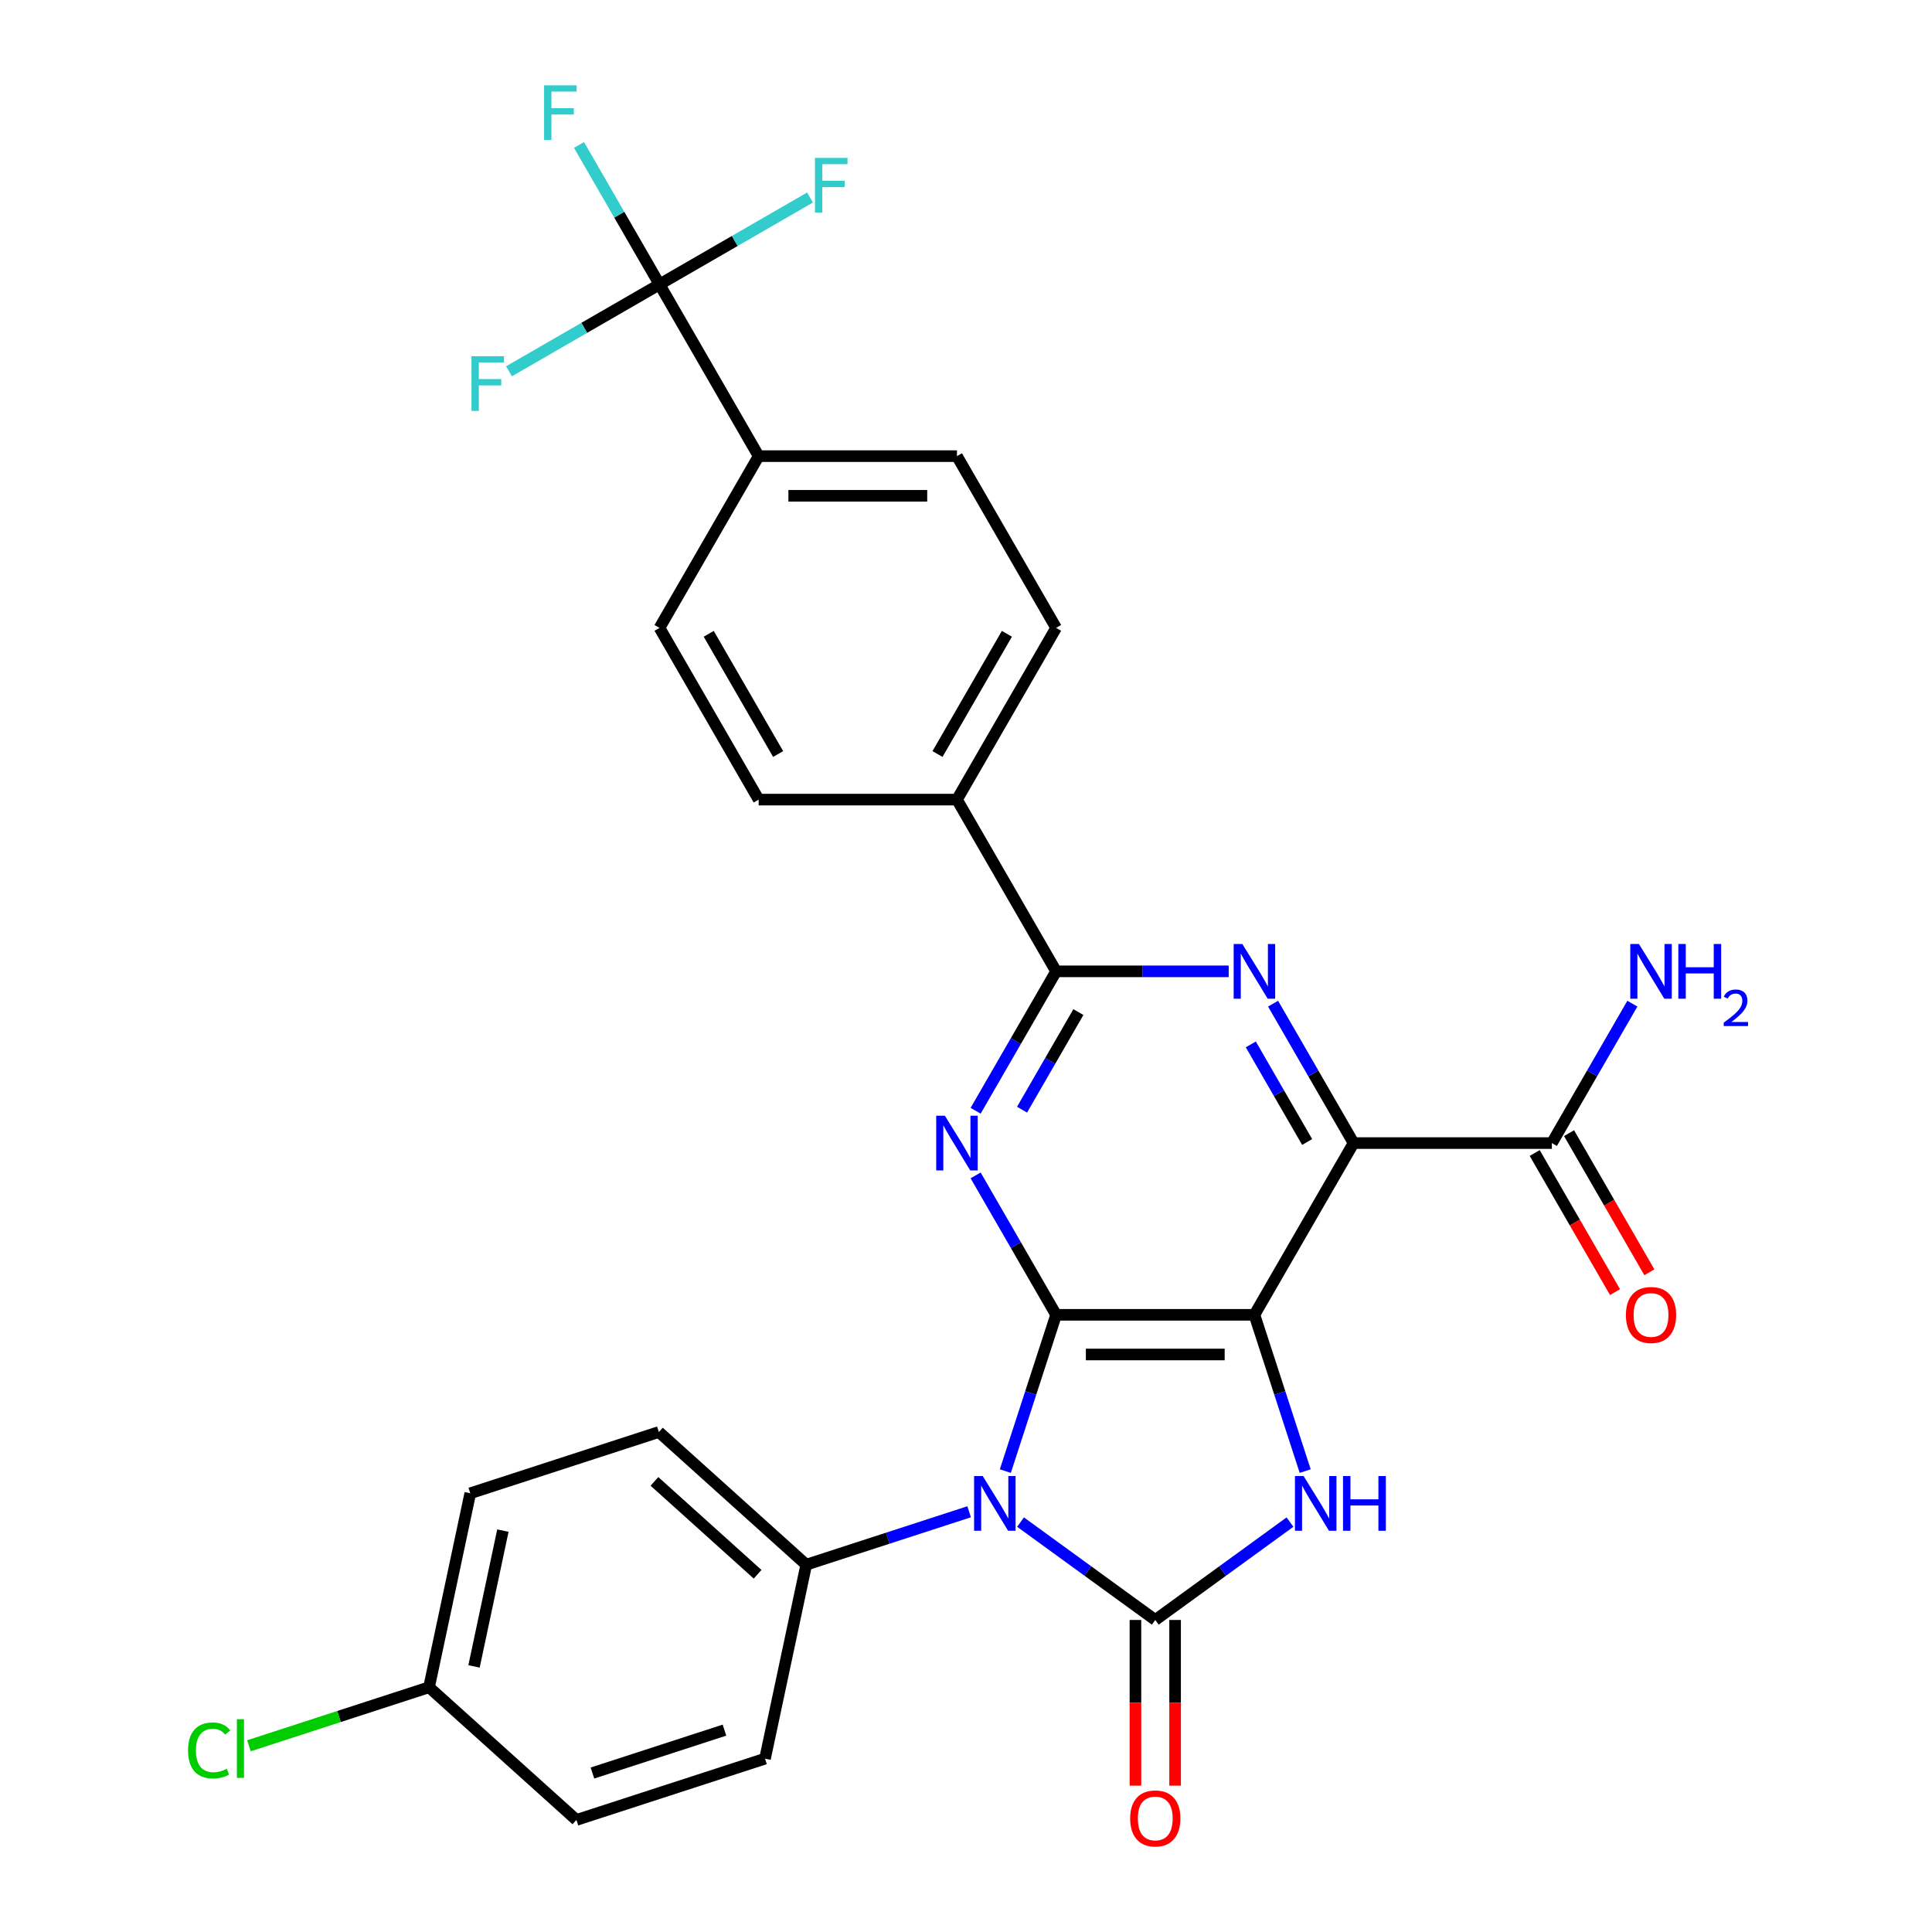 <?xml version='1.0' encoding='iso-8859-1'?>
<svg version='1.1' baseProfile='full'
              xmlns='http://www.w3.org/2000/svg'
                      xmlns:rdkit='http://www.rdkit.org/xml'
                      xmlns:xlink='http://www.w3.org/1999/xlink'
                  xml:space='preserve'
width='1000px' height='1000px' viewBox='0 0 1000 1000'>
<!-- END OF HEADER -->
<rect style='opacity:1.0;fill:#FFFFFF;stroke:none' width='1000' height='1000' x='0' y='0'> </rect>
<path class='bond-0' d='M 649.285,680.548 L 546.644,680.548' style='fill:none;fill-rule:evenodd;stroke:#000000;stroke-width:6px;stroke-linecap:butt;stroke-linejoin:miter;stroke-opacity:1' />
<path class='bond-0' d='M 633.889,701.076 L 562.04,701.076' style='fill:none;fill-rule:evenodd;stroke:#000000;stroke-width:6px;stroke-linecap:butt;stroke-linejoin:miter;stroke-opacity:1' />
<path class='bond-3' d='M 649.285,680.548 L 700.606,591.657' style='fill:none;fill-rule:evenodd;stroke:#000000;stroke-width:6px;stroke-linecap:butt;stroke-linejoin:miter;stroke-opacity:1' />
<path class='bond-4' d='M 649.285,680.548 L 662.427,720.993' style='fill:none;fill-rule:evenodd;stroke:#000000;stroke-width:6px;stroke-linecap:butt;stroke-linejoin:miter;stroke-opacity:1' />
<path class='bond-4' d='M 662.427,720.993 L 675.569,761.439' style='fill:none;fill-rule:evenodd;stroke:#0000FF;stroke-width:6px;stroke-linecap:butt;stroke-linejoin:miter;stroke-opacity:1' />
<path class='bond-1' d='M 546.644,680.548 L 533.502,720.993' style='fill:none;fill-rule:evenodd;stroke:#000000;stroke-width:6px;stroke-linecap:butt;stroke-linejoin:miter;stroke-opacity:1' />
<path class='bond-1' d='M 533.502,720.993 L 520.361,761.439' style='fill:none;fill-rule:evenodd;stroke:#0000FF;stroke-width:6px;stroke-linecap:butt;stroke-linejoin:miter;stroke-opacity:1' />
<path class='bond-5' d='M 546.644,680.548 L 525.812,644.466' style='fill:none;fill-rule:evenodd;stroke:#000000;stroke-width:6px;stroke-linecap:butt;stroke-linejoin:miter;stroke-opacity:1' />
<path class='bond-5' d='M 525.812,644.466 L 504.98,608.384' style='fill:none;fill-rule:evenodd;stroke:#0000FF;stroke-width:6px;stroke-linecap:butt;stroke-linejoin:miter;stroke-opacity:1' />
<path class='bond-10' d='M 501.62,782.489 L 459.464,796.186' style='fill:none;fill-rule:evenodd;stroke:#0000FF;stroke-width:6px;stroke-linecap:butt;stroke-linejoin:miter;stroke-opacity:1' />
<path class='bond-10' d='M 459.464,796.186 L 417.308,809.883' style='fill:none;fill-rule:evenodd;stroke:#000000;stroke-width:6px;stroke-linecap:butt;stroke-linejoin:miter;stroke-opacity:1' />
<path class='bond-29' d='M 528.232,787.833 L 563.098,813.165' style='fill:none;fill-rule:evenodd;stroke:#0000FF;stroke-width:6px;stroke-linecap:butt;stroke-linejoin:miter;stroke-opacity:1' />
<path class='bond-29' d='M 563.098,813.165 L 597.965,838.496' style='fill:none;fill-rule:evenodd;stroke:#000000;stroke-width:6px;stroke-linecap:butt;stroke-linejoin:miter;stroke-opacity:1' />
<path class='bond-2' d='M 597.965,838.496 L 632.831,813.165' style='fill:none;fill-rule:evenodd;stroke:#000000;stroke-width:6px;stroke-linecap:butt;stroke-linejoin:miter;stroke-opacity:1' />
<path class='bond-2' d='M 632.831,813.165 L 667.697,787.833' style='fill:none;fill-rule:evenodd;stroke:#0000FF;stroke-width:6px;stroke-linecap:butt;stroke-linejoin:miter;stroke-opacity:1' />
<path class='bond-11' d='M 587.7,838.496 L 587.7,881.374' style='fill:none;fill-rule:evenodd;stroke:#000000;stroke-width:6px;stroke-linecap:butt;stroke-linejoin:miter;stroke-opacity:1' />
<path class='bond-11' d='M 587.7,881.374 L 587.7,924.252' style='fill:none;fill-rule:evenodd;stroke:#FF0000;stroke-width:6px;stroke-linecap:butt;stroke-linejoin:miter;stroke-opacity:1' />
<path class='bond-11' d='M 608.229,838.496 L 608.229,881.374' style='fill:none;fill-rule:evenodd;stroke:#000000;stroke-width:6px;stroke-linecap:butt;stroke-linejoin:miter;stroke-opacity:1' />
<path class='bond-11' d='M 608.229,881.374 L 608.229,924.252' style='fill:none;fill-rule:evenodd;stroke:#FF0000;stroke-width:6px;stroke-linecap:butt;stroke-linejoin:miter;stroke-opacity:1' />
<path class='bond-6' d='M 700.606,591.657 L 679.774,555.575' style='fill:none;fill-rule:evenodd;stroke:#000000;stroke-width:6px;stroke-linecap:butt;stroke-linejoin:miter;stroke-opacity:1' />
<path class='bond-6' d='M 679.774,555.575 L 658.942,519.493' style='fill:none;fill-rule:evenodd;stroke:#0000FF;stroke-width:6px;stroke-linecap:butt;stroke-linejoin:miter;stroke-opacity:1' />
<path class='bond-6' d='M 676.578,591.097 L 661.996,565.84' style='fill:none;fill-rule:evenodd;stroke:#000000;stroke-width:6px;stroke-linecap:butt;stroke-linejoin:miter;stroke-opacity:1' />
<path class='bond-6' d='M 661.996,565.84 L 647.414,540.582' style='fill:none;fill-rule:evenodd;stroke:#0000FF;stroke-width:6px;stroke-linecap:butt;stroke-linejoin:miter;stroke-opacity:1' />
<path class='bond-9' d='M 700.606,591.657 L 803.247,591.657' style='fill:none;fill-rule:evenodd;stroke:#000000;stroke-width:6px;stroke-linecap:butt;stroke-linejoin:miter;stroke-opacity:1' />
<path class='bond-30' d='M 504.98,574.931 L 525.812,538.849' style='fill:none;fill-rule:evenodd;stroke:#0000FF;stroke-width:6px;stroke-linecap:butt;stroke-linejoin:miter;stroke-opacity:1' />
<path class='bond-30' d='M 525.812,538.849 L 546.644,502.767' style='fill:none;fill-rule:evenodd;stroke:#000000;stroke-width:6px;stroke-linecap:butt;stroke-linejoin:miter;stroke-opacity:1' />
<path class='bond-30' d='M 529.008,574.371 L 543.59,549.114' style='fill:none;fill-rule:evenodd;stroke:#0000FF;stroke-width:6px;stroke-linecap:butt;stroke-linejoin:miter;stroke-opacity:1' />
<path class='bond-30' d='M 543.59,549.114 L 558.172,523.856' style='fill:none;fill-rule:evenodd;stroke:#000000;stroke-width:6px;stroke-linecap:butt;stroke-linejoin:miter;stroke-opacity:1' />
<path class='bond-7' d='M 635.979,502.767 L 591.312,502.767' style='fill:none;fill-rule:evenodd;stroke:#0000FF;stroke-width:6px;stroke-linecap:butt;stroke-linejoin:miter;stroke-opacity:1' />
<path class='bond-7' d='M 591.312,502.767 L 546.644,502.767' style='fill:none;fill-rule:evenodd;stroke:#000000;stroke-width:6px;stroke-linecap:butt;stroke-linejoin:miter;stroke-opacity:1' />
<path class='bond-12' d='M 546.644,502.767 L 495.323,413.877' style='fill:none;fill-rule:evenodd;stroke:#000000;stroke-width:6px;stroke-linecap:butt;stroke-linejoin:miter;stroke-opacity:1' />
<path class='bond-8' d='M 341.361,147.207 L 392.682,236.097' style='fill:none;fill-rule:evenodd;stroke:#000000;stroke-width:6px;stroke-linecap:butt;stroke-linejoin:miter;stroke-opacity:1' />
<path class='bond-19' d='M 341.361,147.207 L 320.529,111.125' style='fill:none;fill-rule:evenodd;stroke:#000000;stroke-width:6px;stroke-linecap:butt;stroke-linejoin:miter;stroke-opacity:1' />
<path class='bond-19' d='M 320.529,111.125 L 299.697,75.043' style='fill:none;fill-rule:evenodd;stroke:#33CCCC;stroke-width:6px;stroke-linecap:butt;stroke-linejoin:miter;stroke-opacity:1' />
<path class='bond-20' d='M 341.361,147.207 L 380.313,124.718' style='fill:none;fill-rule:evenodd;stroke:#000000;stroke-width:6px;stroke-linecap:butt;stroke-linejoin:miter;stroke-opacity:1' />
<path class='bond-20' d='M 380.313,124.718 L 419.265,102.229' style='fill:none;fill-rule:evenodd;stroke:#33CCCC;stroke-width:6px;stroke-linecap:butt;stroke-linejoin:miter;stroke-opacity:1' />
<path class='bond-21' d='M 341.361,147.207 L 302.409,169.696' style='fill:none;fill-rule:evenodd;stroke:#000000;stroke-width:6px;stroke-linecap:butt;stroke-linejoin:miter;stroke-opacity:1' />
<path class='bond-21' d='M 302.409,169.696 L 263.457,192.185' style='fill:none;fill-rule:evenodd;stroke:#33CCCC;stroke-width:6px;stroke-linecap:butt;stroke-linejoin:miter;stroke-opacity:1' />
<path class='bond-14' d='M 794.358,596.79 L 815.144,632.792' style='fill:none;fill-rule:evenodd;stroke:#000000;stroke-width:6px;stroke-linecap:butt;stroke-linejoin:miter;stroke-opacity:1' />
<path class='bond-14' d='M 815.144,632.792 L 835.93,668.794' style='fill:none;fill-rule:evenodd;stroke:#FF0000;stroke-width:6px;stroke-linecap:butt;stroke-linejoin:miter;stroke-opacity:1' />
<path class='bond-14' d='M 812.136,586.525 L 832.922,622.527' style='fill:none;fill-rule:evenodd;stroke:#000000;stroke-width:6px;stroke-linecap:butt;stroke-linejoin:miter;stroke-opacity:1' />
<path class='bond-14' d='M 832.922,622.527 L 853.708,658.529' style='fill:none;fill-rule:evenodd;stroke:#FF0000;stroke-width:6px;stroke-linecap:butt;stroke-linejoin:miter;stroke-opacity:1' />
<path class='bond-24' d='M 803.247,591.657 L 824.079,555.575' style='fill:none;fill-rule:evenodd;stroke:#000000;stroke-width:6px;stroke-linecap:butt;stroke-linejoin:miter;stroke-opacity:1' />
<path class='bond-24' d='M 824.079,555.575 L 844.911,519.493' style='fill:none;fill-rule:evenodd;stroke:#0000FF;stroke-width:6px;stroke-linecap:butt;stroke-linejoin:miter;stroke-opacity:1' />
<path class='bond-22' d='M 417.308,809.883 L 341.031,741.203' style='fill:none;fill-rule:evenodd;stroke:#000000;stroke-width:6px;stroke-linecap:butt;stroke-linejoin:miter;stroke-opacity:1' />
<path class='bond-22' d='M 392.131,814.837 L 338.736,766.76' style='fill:none;fill-rule:evenodd;stroke:#000000;stroke-width:6px;stroke-linecap:butt;stroke-linejoin:miter;stroke-opacity:1' />
<path class='bond-23' d='M 417.308,809.883 L 395.968,910.282' style='fill:none;fill-rule:evenodd;stroke:#000000;stroke-width:6px;stroke-linecap:butt;stroke-linejoin:miter;stroke-opacity:1' />
<path class='bond-17' d='M 495.323,413.877 L 392.682,413.877' style='fill:none;fill-rule:evenodd;stroke:#000000;stroke-width:6px;stroke-linecap:butt;stroke-linejoin:miter;stroke-opacity:1' />
<path class='bond-18' d='M 495.323,413.877 L 546.644,324.987' style='fill:none;fill-rule:evenodd;stroke:#000000;stroke-width:6px;stroke-linecap:butt;stroke-linejoin:miter;stroke-opacity:1' />
<path class='bond-18' d='M 485.243,390.28 L 521.168,328.057' style='fill:none;fill-rule:evenodd;stroke:#000000;stroke-width:6px;stroke-linecap:butt;stroke-linejoin:miter;stroke-opacity:1' />
<path class='bond-13' d='M 392.682,236.097 L 495.323,236.097' style='fill:none;fill-rule:evenodd;stroke:#000000;stroke-width:6px;stroke-linecap:butt;stroke-linejoin:miter;stroke-opacity:1' />
<path class='bond-13' d='M 408.078,256.626 L 479.927,256.626' style='fill:none;fill-rule:evenodd;stroke:#000000;stroke-width:6px;stroke-linecap:butt;stroke-linejoin:miter;stroke-opacity:1' />
<path class='bond-32' d='M 392.682,236.097 L 341.361,324.987' style='fill:none;fill-rule:evenodd;stroke:#000000;stroke-width:6px;stroke-linecap:butt;stroke-linejoin:miter;stroke-opacity:1' />
<path class='bond-15' d='M 495.323,236.097 L 546.644,324.987' style='fill:none;fill-rule:evenodd;stroke:#000000;stroke-width:6px;stroke-linecap:butt;stroke-linejoin:miter;stroke-opacity:1' />
<path class='bond-16' d='M 341.361,324.987 L 392.682,413.877' style='fill:none;fill-rule:evenodd;stroke:#000000;stroke-width:6px;stroke-linecap:butt;stroke-linejoin:miter;stroke-opacity:1' />
<path class='bond-16' d='M 366.837,328.057 L 402.762,390.28' style='fill:none;fill-rule:evenodd;stroke:#000000;stroke-width:6px;stroke-linecap:butt;stroke-linejoin:miter;stroke-opacity:1' />
<path class='bond-26' d='M 341.031,741.203 L 243.413,772.921' style='fill:none;fill-rule:evenodd;stroke:#000000;stroke-width:6px;stroke-linecap:butt;stroke-linejoin:miter;stroke-opacity:1' />
<path class='bond-27' d='M 395.968,910.282 L 298.35,942' style='fill:none;fill-rule:evenodd;stroke:#000000;stroke-width:6px;stroke-linecap:butt;stroke-linejoin:miter;stroke-opacity:1' />
<path class='bond-27' d='M 374.982,895.516 L 306.649,917.718' style='fill:none;fill-rule:evenodd;stroke:#000000;stroke-width:6px;stroke-linecap:butt;stroke-linejoin:miter;stroke-opacity:1' />
<path class='bond-25' d='M 222.073,873.319 L 298.35,942' style='fill:none;fill-rule:evenodd;stroke:#000000;stroke-width:6px;stroke-linecap:butt;stroke-linejoin:miter;stroke-opacity:1' />
<path class='bond-28' d='M 222.073,873.319 L 175.467,888.462' style='fill:none;fill-rule:evenodd;stroke:#000000;stroke-width:6px;stroke-linecap:butt;stroke-linejoin:miter;stroke-opacity:1' />
<path class='bond-28' d='M 175.467,888.462 L 128.861,903.605' style='fill:none;fill-rule:evenodd;stroke:#00CC00;stroke-width:6px;stroke-linecap:butt;stroke-linejoin:miter;stroke-opacity:1' />
<path class='bond-31' d='M 222.073,873.319 L 243.413,772.921' style='fill:none;fill-rule:evenodd;stroke:#000000;stroke-width:6px;stroke-linecap:butt;stroke-linejoin:miter;stroke-opacity:1' />
<path class='bond-31' d='M 245.353,862.527 L 260.292,792.249' style='fill:none;fill-rule:evenodd;stroke:#000000;stroke-width:6px;stroke-linecap:butt;stroke-linejoin:miter;stroke-opacity:1' />
<path  class='atom-2' d='M 508.666 764.005
L 517.946 779.005
Q 518.866 780.485, 520.346 783.165
Q 521.826 785.845, 521.906 786.005
L 521.906 764.005
L 525.666 764.005
L 525.666 792.325
L 521.786 792.325
L 511.826 775.925
Q 510.666 774.005, 509.426 771.805
Q 508.226 769.605, 507.866 768.925
L 507.866 792.325
L 504.186 792.325
L 504.186 764.005
L 508.666 764.005
' fill='#0000FF'/>
<path  class='atom-5' d='M 674.743 764.005
L 684.023 779.005
Q 684.943 780.485, 686.423 783.165
Q 687.903 785.845, 687.983 786.005
L 687.983 764.005
L 691.743 764.005
L 691.743 792.325
L 687.863 792.325
L 677.903 775.925
Q 676.743 774.005, 675.503 771.805
Q 674.303 769.605, 673.943 768.925
L 673.943 792.325
L 670.263 792.325
L 670.263 764.005
L 674.743 764.005
' fill='#0000FF'/>
<path  class='atom-5' d='M 695.143 764.005
L 698.983 764.005
L 698.983 776.045
L 713.463 776.045
L 713.463 764.005
L 717.303 764.005
L 717.303 792.325
L 713.463 792.325
L 713.463 779.245
L 698.983 779.245
L 698.983 792.325
L 695.143 792.325
L 695.143 764.005
' fill='#0000FF'/>
<path  class='atom-6' d='M 489.063 577.497
L 498.343 592.497
Q 499.263 593.977, 500.743 596.657
Q 502.223 599.337, 502.303 599.497
L 502.303 577.497
L 506.063 577.497
L 506.063 605.817
L 502.183 605.817
L 492.223 589.417
Q 491.063 587.497, 489.823 585.297
Q 488.623 583.097, 488.263 582.417
L 488.263 605.817
L 484.583 605.817
L 484.583 577.497
L 489.063 577.497
' fill='#0000FF'/>
<path  class='atom-7' d='M 643.025 488.607
L 652.305 503.607
Q 653.225 505.087, 654.705 507.767
Q 656.185 510.447, 656.265 510.607
L 656.265 488.607
L 660.025 488.607
L 660.025 516.927
L 656.145 516.927
L 646.185 500.527
Q 645.025 498.607, 643.785 496.407
Q 642.585 494.207, 642.225 493.527
L 642.225 516.927
L 638.545 516.927
L 638.545 488.607
L 643.025 488.607
' fill='#0000FF'/>
<path  class='atom-12' d='M 584.965 941.218
Q 584.965 934.418, 588.325 930.618
Q 591.685 926.818, 597.965 926.818
Q 604.245 926.818, 607.605 930.618
Q 610.965 934.418, 610.965 941.218
Q 610.965 948.098, 607.565 952.018
Q 604.165 955.898, 597.965 955.898
Q 591.725 955.898, 588.325 952.018
Q 584.965 948.138, 584.965 941.218
M 597.965 952.698
Q 602.285 952.698, 604.605 949.818
Q 606.965 946.898, 606.965 941.218
Q 606.965 935.658, 604.605 932.858
Q 602.285 930.018, 597.965 930.018
Q 593.645 930.018, 591.285 932.818
Q 588.965 935.618, 588.965 941.218
Q 588.965 946.938, 591.285 949.818
Q 593.645 952.698, 597.965 952.698
' fill='#FF0000'/>
<path  class='atom-15' d='M 841.568 680.628
Q 841.568 673.828, 844.928 670.028
Q 848.288 666.228, 854.568 666.228
Q 860.848 666.228, 864.208 670.028
Q 867.568 673.828, 867.568 680.628
Q 867.568 687.508, 864.168 691.428
Q 860.768 695.308, 854.568 695.308
Q 848.328 695.308, 844.928 691.428
Q 841.568 687.548, 841.568 680.628
M 854.568 692.108
Q 858.888 692.108, 861.208 689.228
Q 863.568 686.308, 863.568 680.628
Q 863.568 675.068, 861.208 672.268
Q 858.888 669.428, 854.568 669.428
Q 850.248 669.428, 847.888 672.228
Q 845.568 675.028, 845.568 680.628
Q 845.568 686.348, 847.888 689.228
Q 850.248 692.108, 854.568 692.108
' fill='#FF0000'/>
<path  class='atom-20' d='M 281.62 44.157
L 298.46 44.157
L 298.46 47.397
L 285.42 47.397
L 285.42 55.997
L 297.02 55.997
L 297.02 59.277
L 285.42 59.277
L 285.42 72.477
L 281.62 72.477
L 281.62 44.157
' fill='#33CCCC'/>
<path  class='atom-21' d='M 421.831 81.727
L 438.671 81.727
L 438.671 84.966
L 425.631 84.966
L 425.631 93.567
L 437.231 93.567
L 437.231 96.847
L 425.631 96.847
L 425.631 110.047
L 421.831 110.047
L 421.831 81.727
' fill='#33CCCC'/>
<path  class='atom-22' d='M 244.051 184.368
L 260.891 184.368
L 260.891 187.608
L 247.851 187.608
L 247.851 196.208
L 259.451 196.208
L 259.451 199.488
L 247.851 199.488
L 247.851 212.688
L 244.051 212.688
L 244.051 184.368
' fill='#33CCCC'/>
<path  class='atom-25' d='M 848.308 488.607
L 857.588 503.607
Q 858.508 505.087, 859.988 507.767
Q 861.468 510.447, 861.548 510.607
L 861.548 488.607
L 865.308 488.607
L 865.308 516.927
L 861.428 516.927
L 851.468 500.527
Q 850.308 498.607, 849.068 496.407
Q 847.868 494.207, 847.508 493.527
L 847.508 516.927
L 843.828 516.927
L 843.828 488.607
L 848.308 488.607
' fill='#0000FF'/>
<path  class='atom-25' d='M 868.708 488.607
L 872.548 488.607
L 872.548 500.647
L 887.028 500.647
L 887.028 488.607
L 890.868 488.607
L 890.868 516.927
L 887.028 516.927
L 887.028 503.847
L 872.548 503.847
L 872.548 516.927
L 868.708 516.927
L 868.708 488.607
' fill='#0000FF'/>
<path  class='atom-25' d='M 892.241 515.934
Q 892.927 514.165, 894.564 513.188
Q 896.201 512.185, 898.471 512.185
Q 901.296 512.185, 902.88 513.716
Q 904.464 515.247, 904.464 517.967
Q 904.464 520.739, 902.405 523.326
Q 900.372 525.913, 896.148 528.975
L 904.781 528.975
L 904.781 531.087
L 892.188 531.087
L 892.188 529.319
Q 895.673 526.837, 897.732 524.989
Q 899.818 523.141, 900.821 521.478
Q 901.824 519.815, 901.824 518.099
Q 901.824 516.303, 900.927 515.3
Q 900.029 514.297, 898.471 514.297
Q 896.967 514.297, 895.963 514.904
Q 894.96 515.511, 894.247 516.858
L 892.241 515.934
' fill='#0000FF'/>
<path  class='atom-29' d='M 97.335 906.017
Q 97.335 898.977, 100.615 895.297
Q 103.935 891.577, 110.215 891.577
Q 116.055 891.577, 119.175 895.697
L 116.535 897.857
Q 114.255 894.857, 110.215 894.857
Q 105.935 894.857, 103.655 897.737
Q 101.415 900.577, 101.415 906.017
Q 101.415 911.617, 103.735 914.497
Q 106.095 917.377, 110.655 917.377
Q 113.775 917.377, 117.415 915.497
L 118.535 918.497
Q 117.055 919.457, 114.815 920.017
Q 112.575 920.577, 110.095 920.577
Q 103.935 920.577, 100.615 916.817
Q 97.335 913.057, 97.335 906.017
' fill='#00CC00'/>
<path  class='atom-29' d='M 122.615 889.857
L 126.295 889.857
L 126.295 920.217
L 122.615 920.217
L 122.615 889.857
' fill='#00CC00'/>
</svg>
